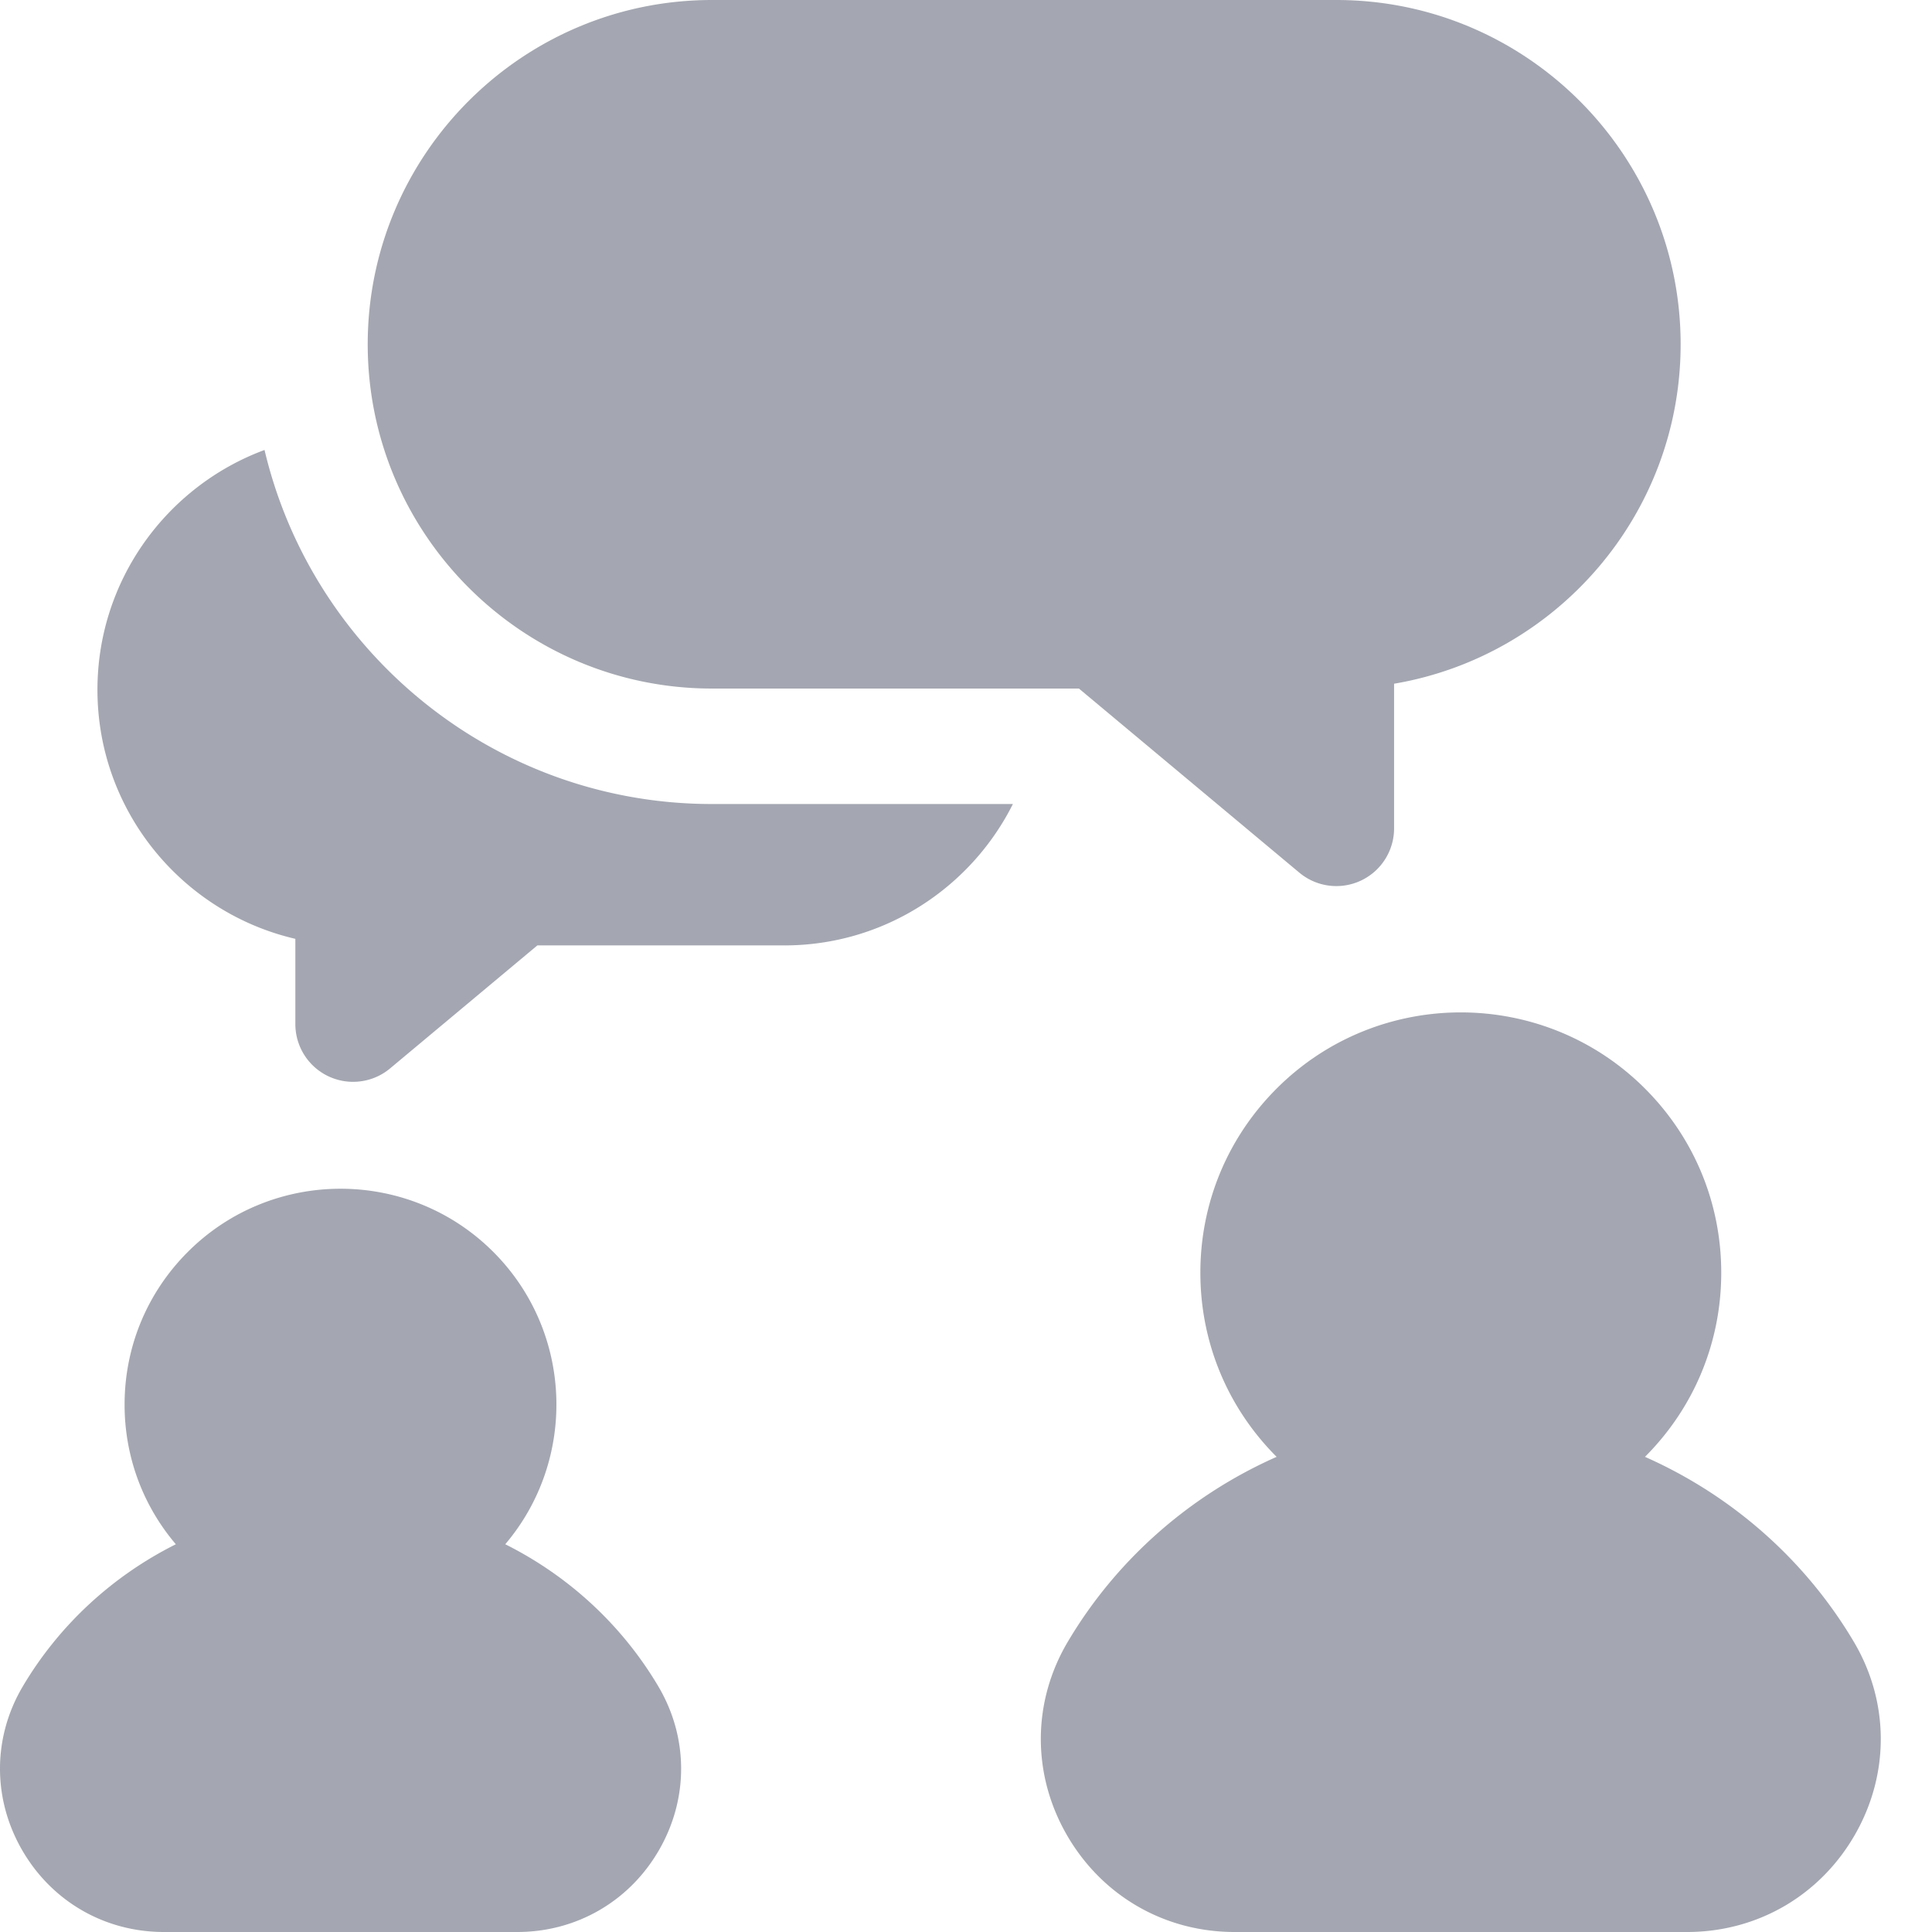 <?xml version="1.0" encoding="UTF-8"?> <svg xmlns="http://www.w3.org/2000/svg" xmlns:xlink="http://www.w3.org/1999/xlink" version="1.1" width="512" height="512" x="0" y="0" viewBox="0 0 512 512" style="enable-background:new 0 0 512 512" xml:space="preserve" class=""><g><path d="M70.105 119.246c-25.824 9.567-44.28 34.442-44.28 63.55 0 32.095 22.437 59.048 52.448 66.005v22.597a15.297 15.297 0 0 0 15.297 15.297c3.52 0 7.004-1.21 9.809-3.554l39.027-32.598h65.446c26.476 0 49.441-15.277 60.578-37.469h-79.746c-57.543-.004-105.891-40.105-118.579-93.828zm0 0" fill="#a4a7b1" opacity="1" data-original="#000000" class=""></path><path d="M354.148 0H188.684c-50.309 0-91.235 40.93-91.235 91.238 0 50.309 40.926 91.235 91.235 91.235h97.242l58.418 48.793a15.284 15.284 0 0 0 9.808 3.554 15.297 15.297 0 0 0 15.297-15.297v-38.332c43.051-7.296 75.938-44.855 75.938-89.953C445.387 40.93 404.457 0 354.148 0zM174.45 446.879c-9.716-16.395-23.946-29.336-40.548-37.637 19.07-22.465 18.024-56.281-3.175-77.476-22.317-22.32-58.63-22.317-80.946 0-10.812 10.808-16.765 25.183-16.765 40.472 0 13.711 4.8 26.68 13.586 37.008-16.598 8.297-30.829 21.242-40.543 37.633-7.961 13.426-8.082 29.57-.329 43.183C13.56 503.797 27.652 512 43.434 512h93.64c15.781 0 29.88-8.203 37.703-21.938 7.754-13.613 7.633-29.757-.328-43.183zM491.277 435.078c-13.02-21.965-32.59-38.93-55.34-49 13.032-13.035 20.211-30.363 20.211-48.797s-7.18-35.765-20.214-48.804c-26.914-26.91-70.7-26.907-97.61 0-13.035 13.039-20.215 30.367-20.215 48.804 0 18.434 7.18 35.766 20.211 48.797-22.75 10.07-42.32 27.035-55.34 49-9.398 15.852-9.539 34.914-.378 50.992 9.25 16.239 25.906 25.93 44.554 25.93h119.946c18.648 0 35.304-9.691 44.558-25.93 9.156-16.078 9.016-35.14-.383-50.992zm0 0" fill="#a4a7b1" opacity="1" data-original="#000000" class=""></path></g></svg> 